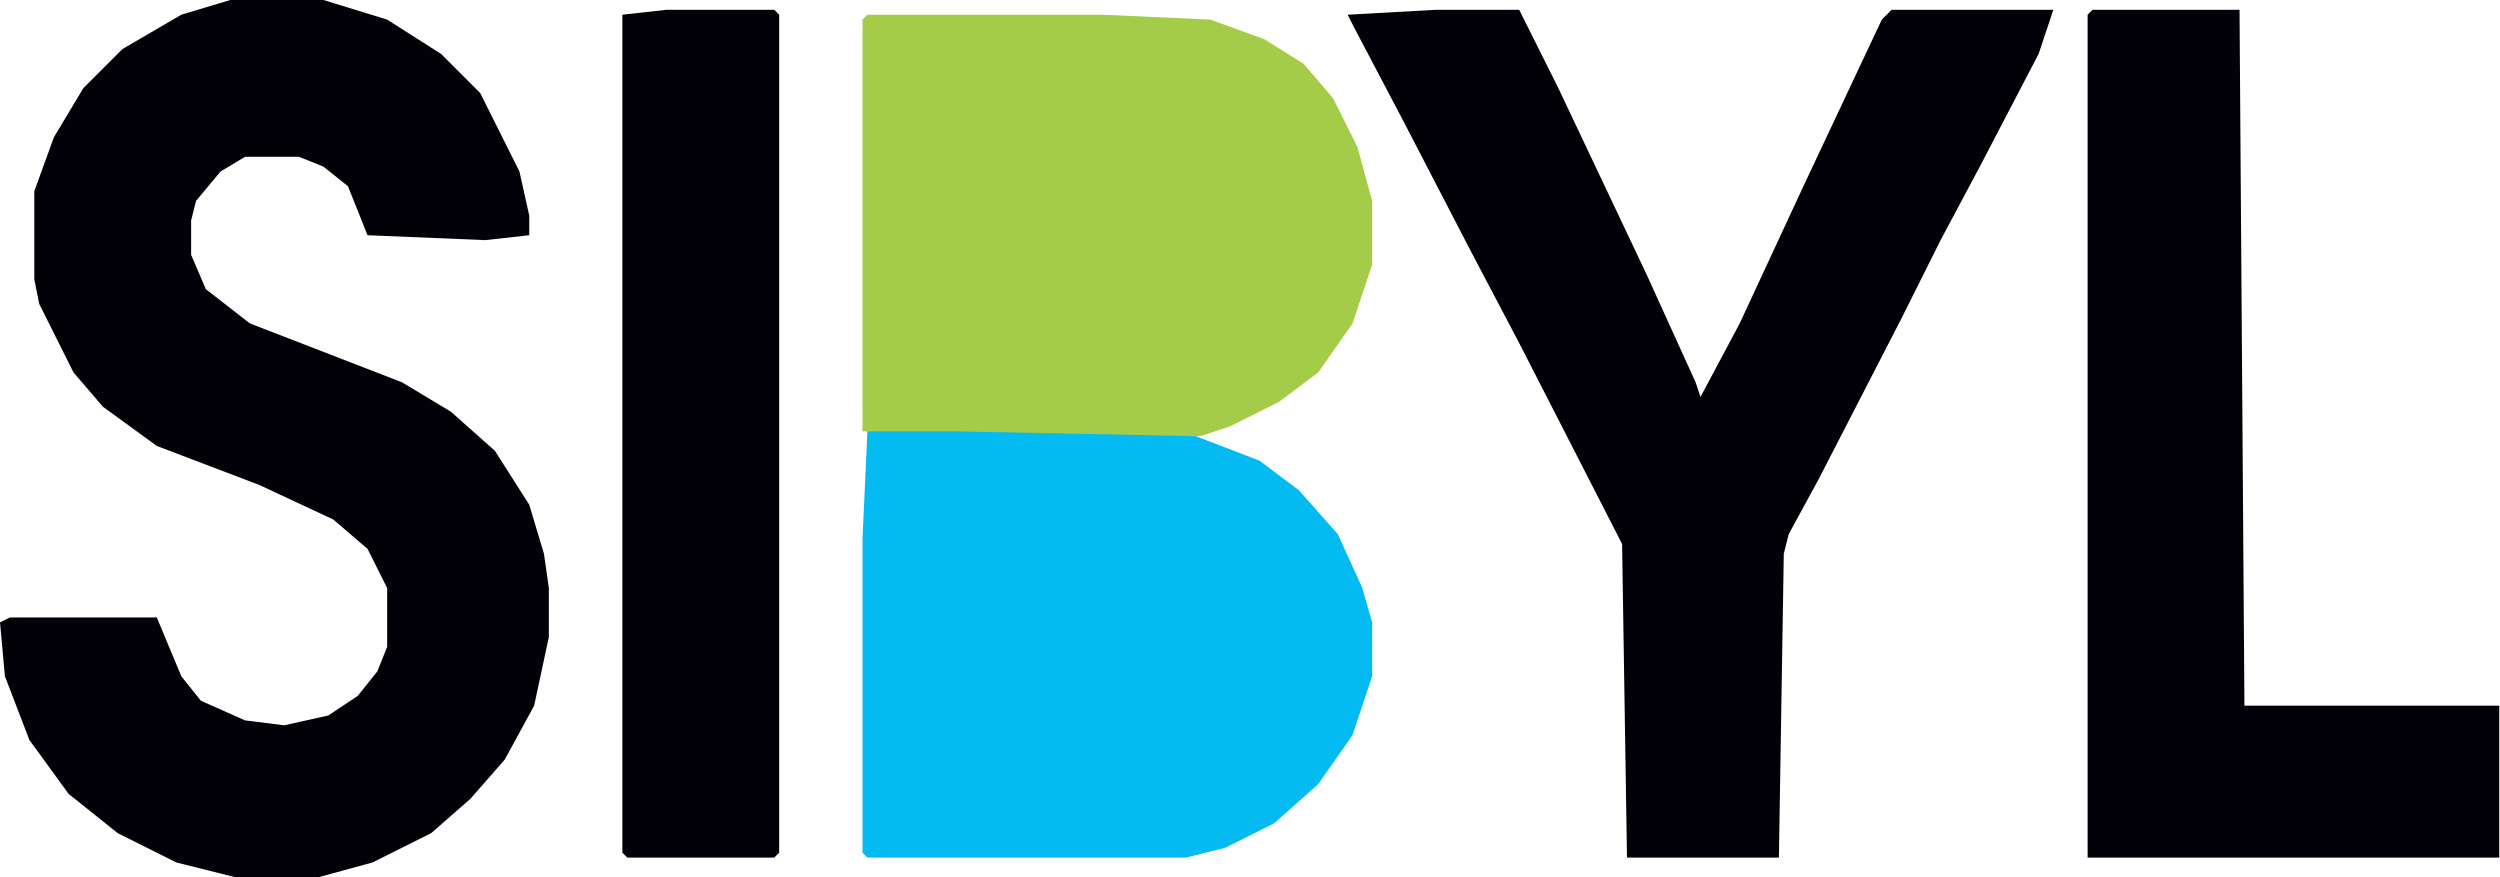 <svg width="285" height="100" viewBox="0 0 285 100" fill="none" xmlns="http://www.w3.org/2000/svg">
<path d="M26.257 0H36.871L44.134 2.235L50.279 6.145L54.748 10.614L59.218 19.553L60.335 24.581V26.816L55.307 27.374L41.899 26.816L39.665 21.229L36.871 18.994L34.078 17.877H27.933L25.14 19.553L22.346 22.905L21.788 25.14V29.05L23.464 32.961L28.491 36.871L45.81 43.575L51.396 46.927L56.424 51.397L60.335 57.542L62.011 63.129L62.569 67.039V72.626L60.894 80.447L57.542 86.592L53.631 91.061L49.162 94.972L42.458 98.324L36.313 100H26.816L20.112 98.324L13.408 94.972L7.821 90.503L3.352 84.358L0.559 77.095L0 70.95L1.117 70.391H17.877L20.67 77.095L22.905 79.888L27.933 82.123L32.402 82.682L37.43 81.564L40.782 79.33L43.017 76.536L44.134 73.743V67.039L41.899 62.57L37.989 59.218L29.609 55.307L17.877 50.838L11.732 46.369L8.38 42.458L4.469 34.637L3.911 31.844V21.788L6.145 15.643L9.497 10.056L13.966 5.587L20.67 1.676L26.257 0Z" fill="#030108"/>
<path d="M163.689 1.117H173.186L177.655 10.056L187.711 31.285L193.297 43.575L193.856 45.251L198.325 36.871L205.588 21.229L214.526 2.235L215.644 1.117H234.079L232.403 6.145L225.699 18.994L221.23 27.374L216.761 36.313L207.264 54.748L203.912 60.894L203.353 63.128L202.795 97.765H185.476L184.918 62.011L173.186 39.106L167.599 28.491L159.778 13.408L154.191 2.793L153.633 1.676L163.689 1.117Z" fill="#030108"/>
<path d="M98.883 1.676H125.698L137.989 2.234L144.134 4.469L148.603 7.262L151.955 11.173L154.748 16.76L156.424 22.905V30.167L154.19 36.871L150.279 42.458L145.81 45.81L140.223 48.603L136.871 49.721H108.38L98.324 49.162V2.234L98.883 1.676Z" fill="#A5CC48"/>
<path d="M98.883 49.162H108.38L136.313 49.721L143.575 52.514L148.045 55.866L152.514 60.894L155.307 67.039L156.424 70.95V77.095L154.19 83.799L150.279 89.386L145.251 93.855L139.665 96.648L135.196 97.766H98.883L98.324 97.207V61.453L98.883 49.162Z" fill="#03BAF1"/>
<path d="M238.547 1.117H255.307L255.865 80.447H284.915V97.765H237.988V1.676L238.547 1.117Z" fill="#030108"/>
<path d="M75.977 1.117H88.268L88.826 1.676V97.207L88.268 97.765H71.508L70.949 97.207V1.676L75.977 1.117Z" fill="#030108"/>
</svg>
